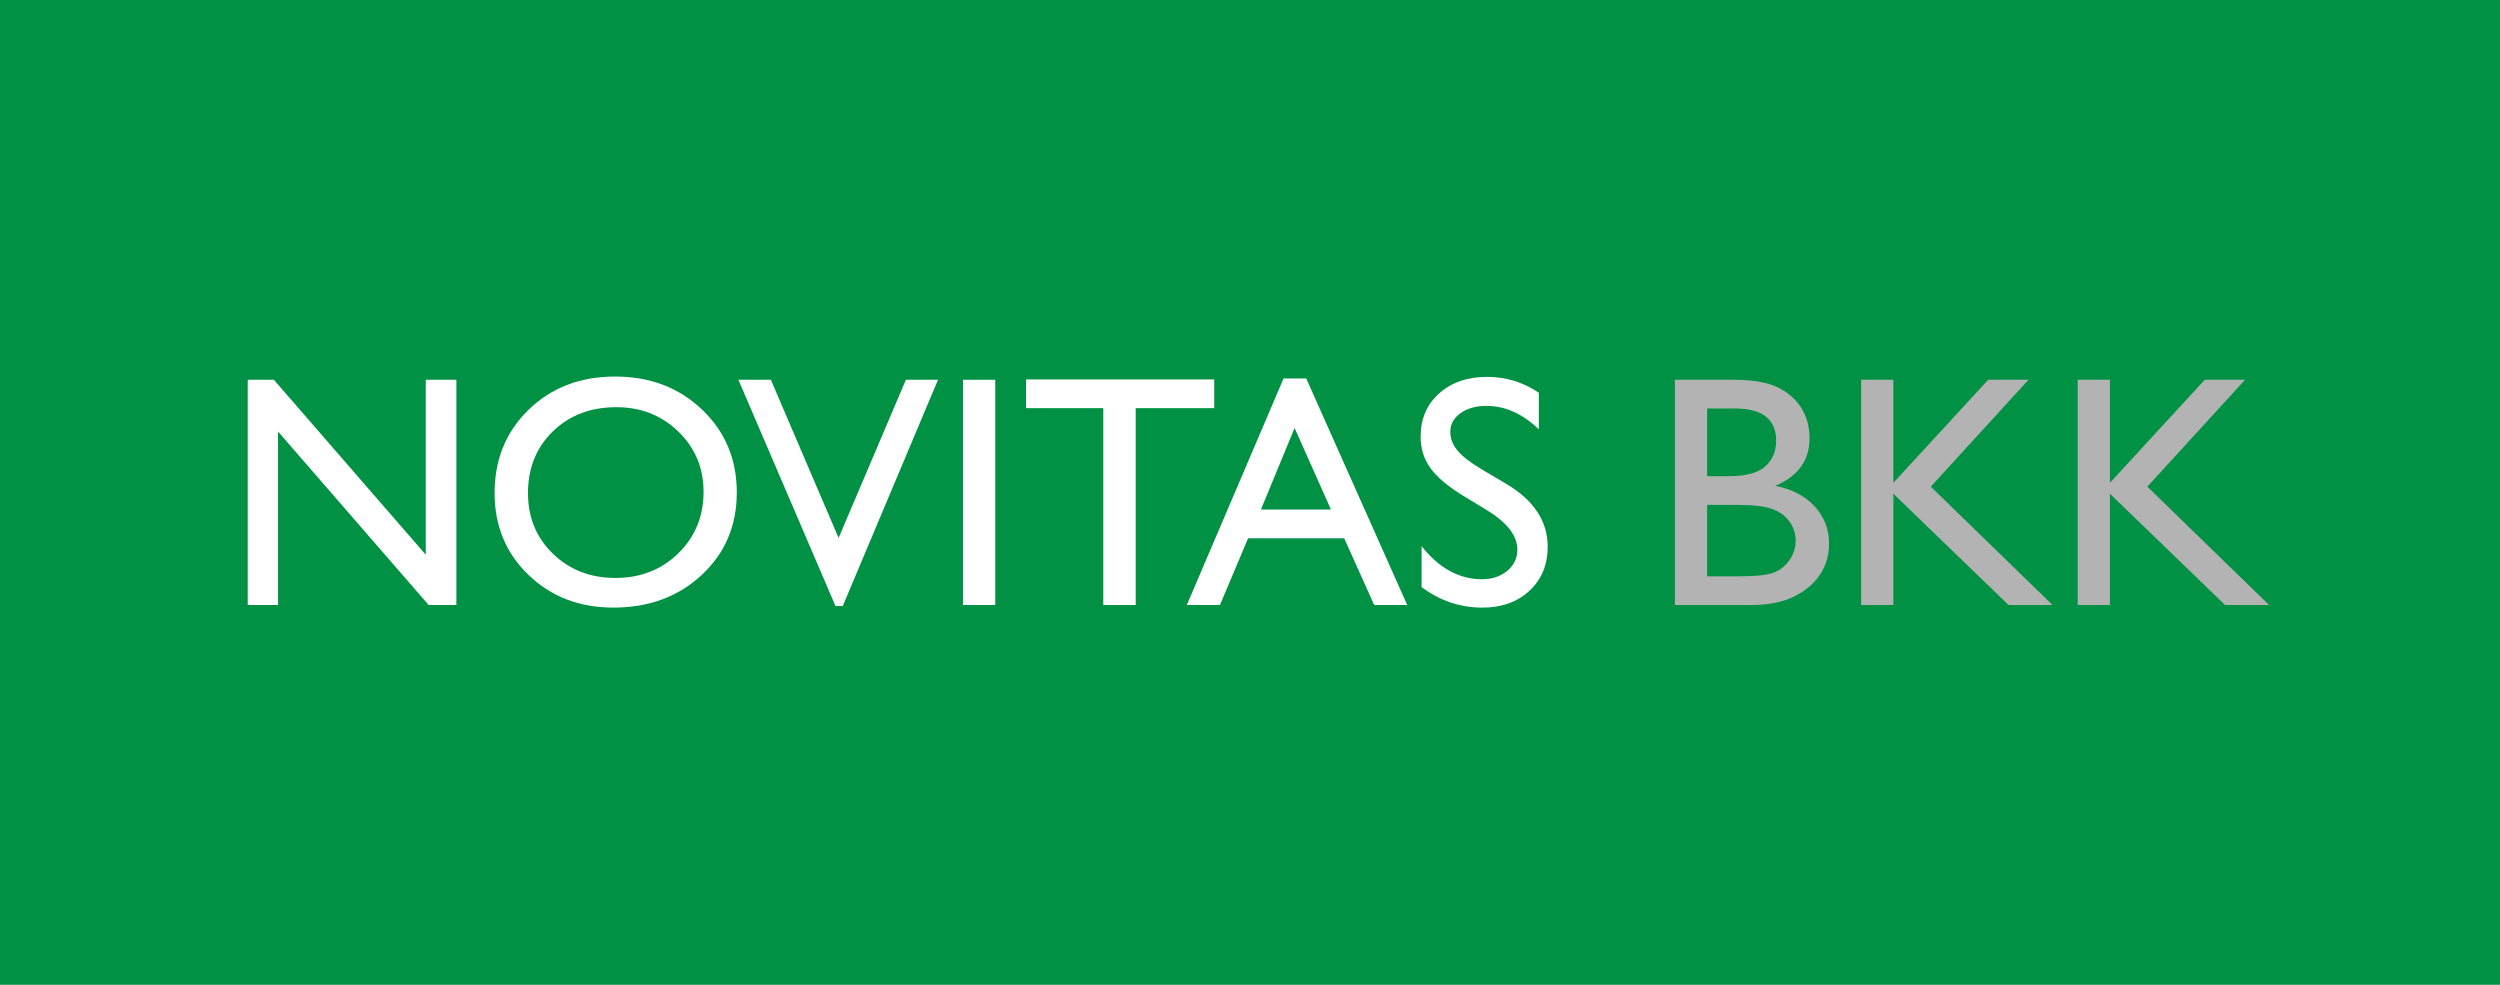 <?xml version="1.0" encoding="UTF-8"?>
<!-- Generator: Adobe Illustrator 16.0.3, SVG Export Plug-In . SVG Version: 6.00 Build 0)  -->
<svg xmlns="http://www.w3.org/2000/svg" xmlns:xlink="http://www.w3.org/1999/xlink" version="1.1" id="Ebene_1" x="0px" y="0px" width="423.952px" height="167px" viewBox="0 0 423.952 167" xml:space="preserve">
<rect fill="#009144" width="423.952" height="167"></rect>
<g>
	<path fill="#FFFFFF" d="M72.199,64.4h5.195V102.6h-4.703L47.152,73.18V102.6h-5.141V64.4h4.43L72.199,94.07V64.4z"></path>
	<path fill="#FFFFFF" d="M104.314,63.854c5.902,0,10.816,1.869,14.742,5.605c3.925,3.737,5.889,8.422,5.889,14.055   s-1.981,10.295-5.943,13.986s-8.958,5.537-14.988,5.537c-5.757,0-10.553-1.846-14.387-5.537c-3.835-3.691-5.752-8.317-5.752-13.877   c0-5.706,1.931-10.427,5.793-14.164C93.529,65.722,98.412,63.854,104.314,63.854z M104.533,69.049   c-4.371,0-7.963,1.367-10.777,4.102s-4.221,6.226-4.221,10.473c0,4.12,1.411,7.547,4.234,10.281   c2.823,2.734,6.356,4.102,10.6,4.102c4.261,0,7.817-1.395,10.668-4.184c2.85-2.789,4.275-6.262,4.275-10.418   c0-4.047-1.425-7.451-4.275-10.213C112.186,70.43,108.685,69.049,104.533,69.049z"></path>
	<path fill="#FFFFFF" d="M153.624,64.4h5.446l-16.15,38.363h-1.239L125.218,64.4h5.505l11.489,26.824L153.624,64.4z"></path>
	<path fill="#FFFFFF" d="M163.308,64.4h5.469V102.6h-5.469V64.4z"></path>
	<path fill="#FFFFFF" d="M174,64.346h31.911v4.867h-13.317V102.6h-5.496V69.213H174V64.346z"></path>
	<path fill="#FFFFFF" d="M217.669,64.182h3.844L238.64,102.6h-5.598l-5.09-11.32h-16.298l-4.773,11.32h-5.619L217.669,64.182z    M225.704,86.412l-6.164-13.836l-5.715,13.836H225.704z"></path>
	<path fill="#FFFFFF" d="M252.284,86.595l-4.156-2.525c-2.607-1.592-4.461-3.158-5.564-4.698c-1.104-1.54-1.654-3.313-1.654-5.318   c0-3.008,1.043-5.45,3.131-7.328c2.088-1.877,4.799-2.816,8.135-2.816c3.189,0,6.116,0.896,8.778,2.687v6.207   c-2.754-2.647-5.716-3.972-8.888-3.972c-1.787,0-3.254,0.413-4.402,1.239c-1.148,0.827-1.723,1.884-1.723,3.173   c0,1.144,0.424,2.216,1.27,3.214s2.207,2.047,4.08,3.146l4.178,2.472c4.659,2.783,6.989,6.326,6.989,10.627   c0,3.063-1.025,5.551-3.076,7.465s-4.718,2.871-7.999,2.871c-3.773,0-7.209-1.16-10.309-3.479v-6.945   c2.953,3.742,6.371,5.612,10.254,5.612c1.713,0,3.141-0.477,4.279-1.431c1.14-0.953,1.71-2.147,1.71-3.583   C257.316,90.886,255.638,88.681,252.284,86.595z"></path>
	<path fill="#B3B3B3" d="M296.965,102.6h-12.934V64.4h10.008c3.152,0,5.613,0.424,7.383,1.271c1.768,0.848,3.117,2.015,4.047,3.5   c0.93,1.486,1.395,3.204,1.395,5.154c0,3.755-1.941,6.444-5.824,8.066c2.789,0.529,5.008,1.677,6.658,3.445   c1.648,1.769,2.475,3.883,2.475,6.344c0,1.951-0.502,3.691-1.504,5.223c-1.004,1.531-2.475,2.78-4.416,3.746   C302.311,102.117,299.881,102.6,296.965,102.6z M294.203,69.268H289.5v11.484h3.637c2.916,0,4.99-0.556,6.221-1.668   c1.23-1.112,1.846-2.552,1.846-4.32C301.203,71.1,298.869,69.268,294.203,69.268z M294.613,85.619H289.5v12.113h5.387   c2.988,0,5.018-0.232,6.084-0.697s1.922-1.189,2.57-2.174c0.646-0.984,0.971-2.042,0.971-3.172c0-1.167-0.342-2.233-1.025-3.199   c-0.684-0.966-1.654-1.686-2.912-2.16C299.316,85.856,297.328,85.619,294.613,85.619z"></path>
	<path fill="#B3B3B3" d="M337.162,64.4h6.834l-16.57,18.129l20.645,20.07h-7.465l-19.523-18.867V102.6h-5.469V64.4h5.469v17.473   L337.162,64.4z"></path>
	<path fill="#B3B3B3" d="M373.885,64.4h6.834l-16.57,18.129l20.645,20.07h-7.465l-19.523-18.867V102.6h-5.469V64.4h5.469v17.473   L373.885,64.4z"></path>
</g>
</svg>
